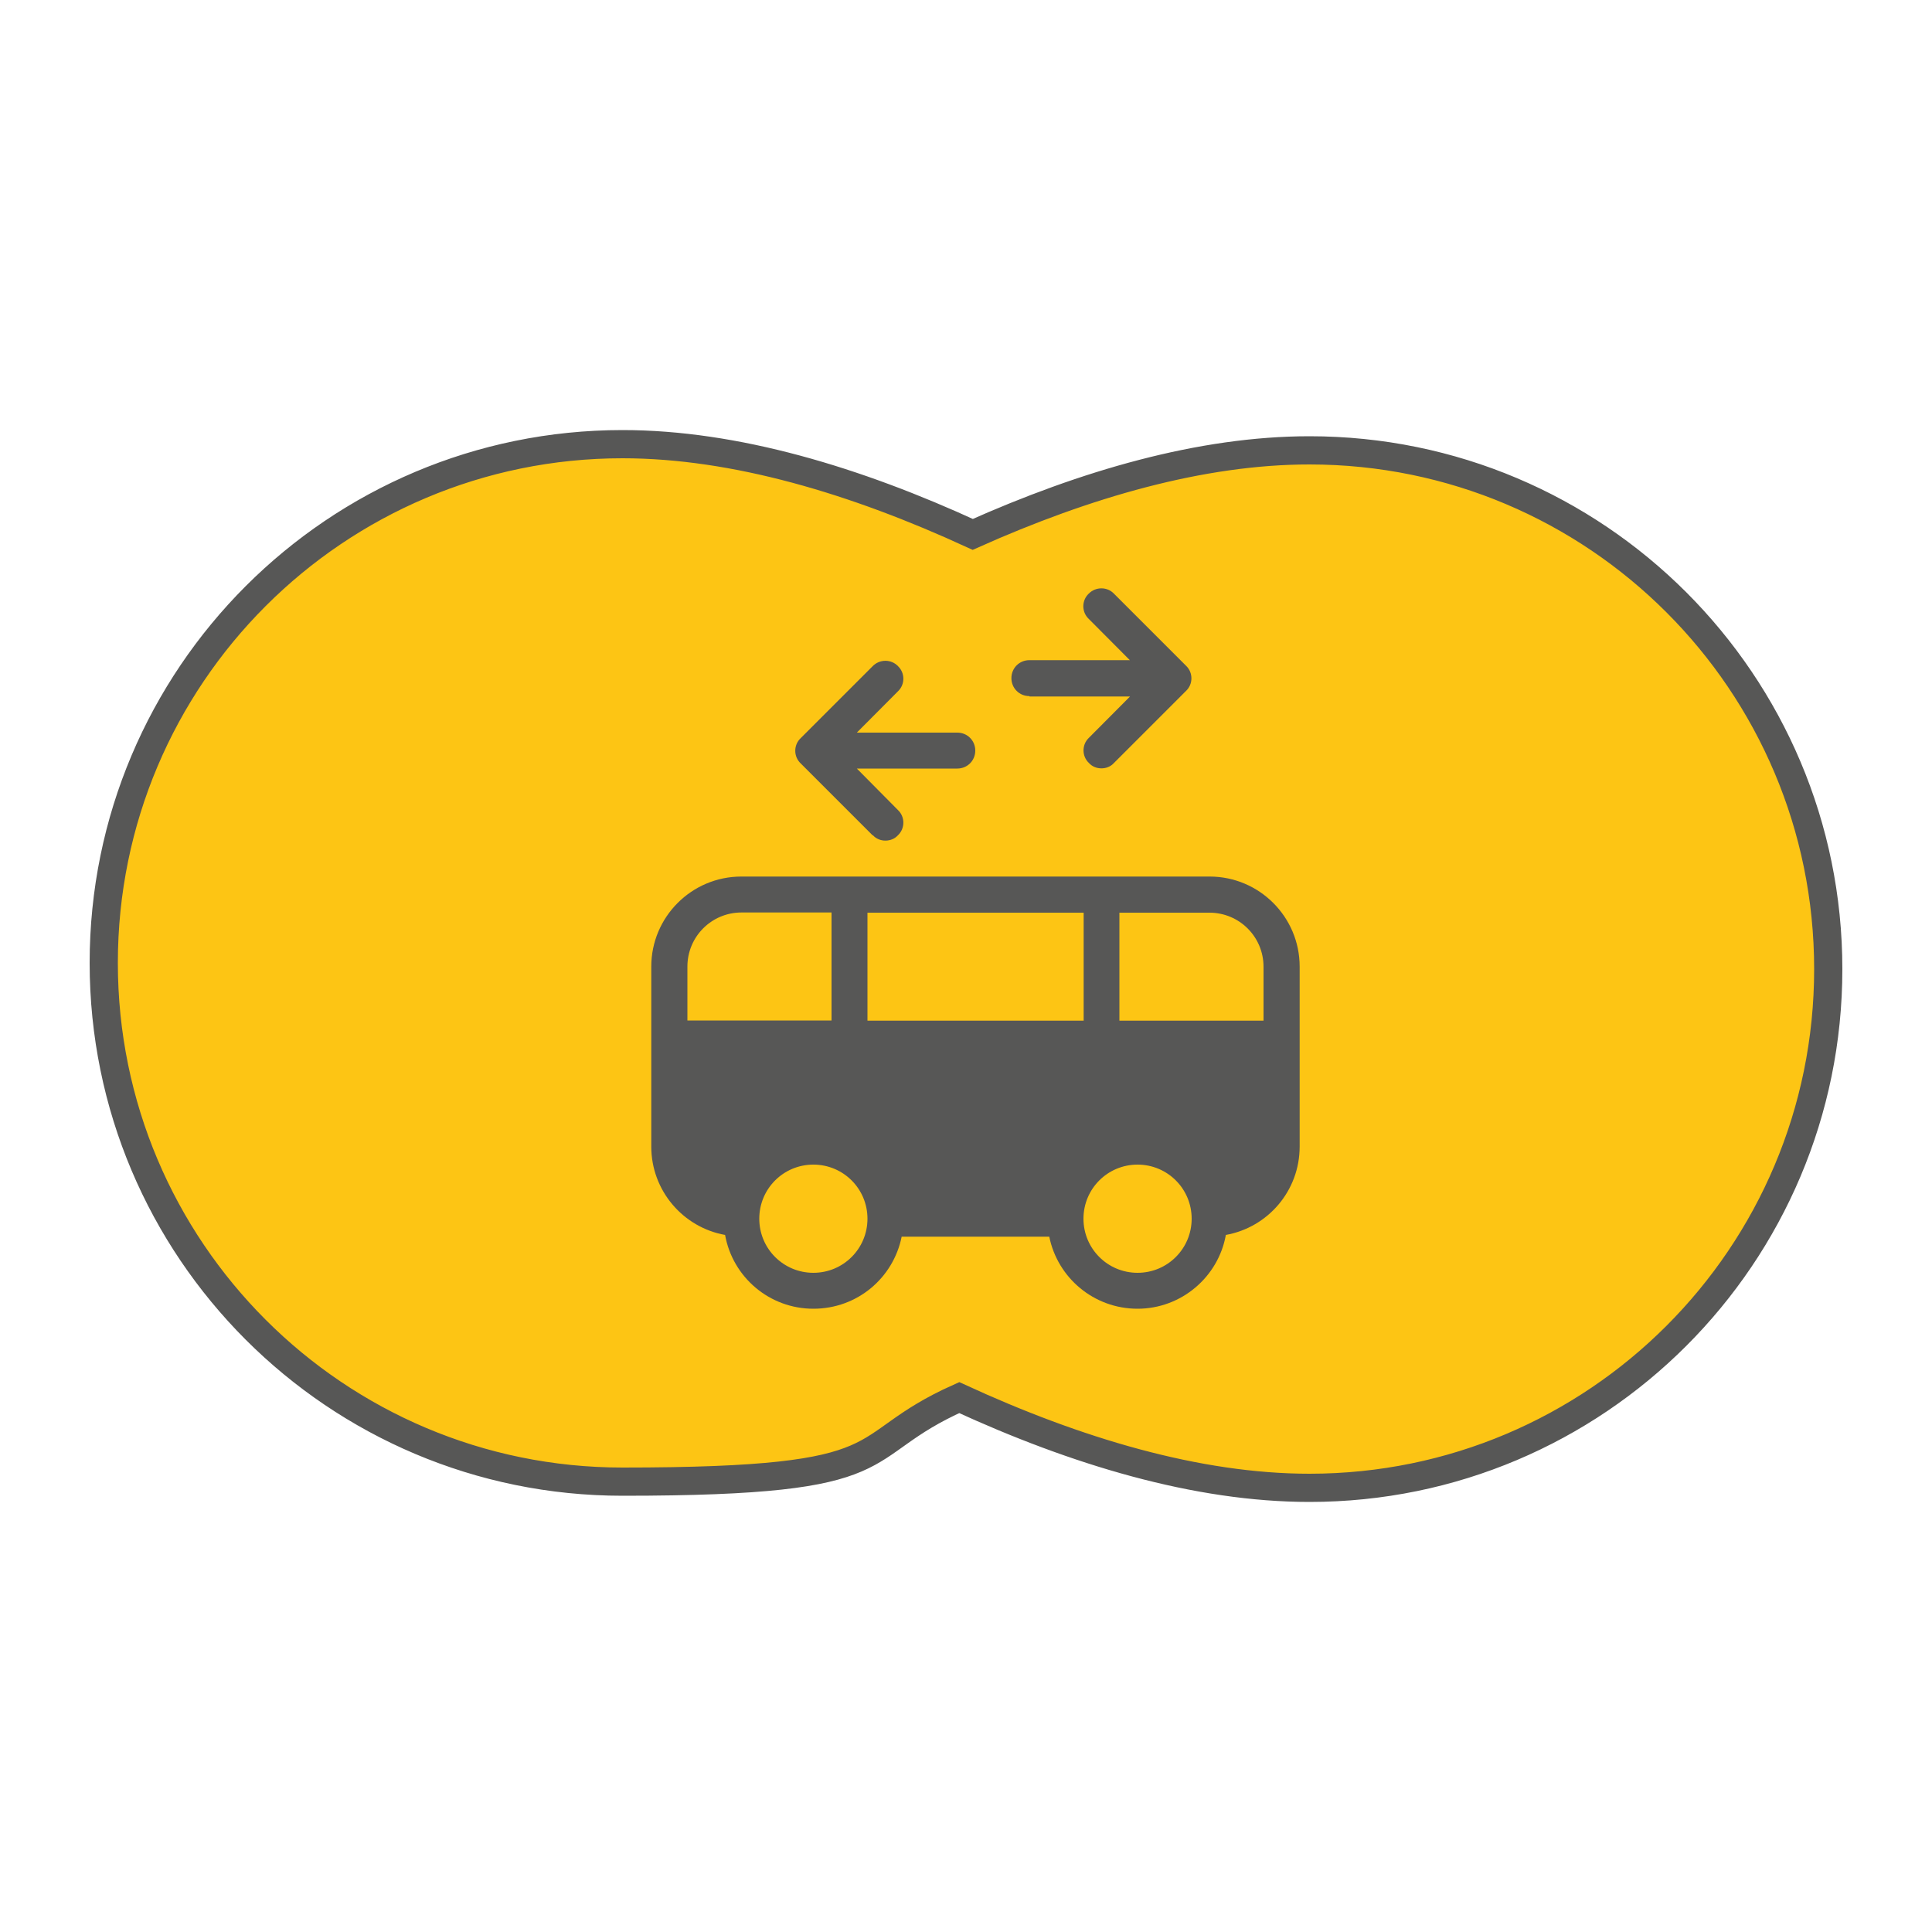 <svg xmlns="http://www.w3.org/2000/svg" viewBox="0 0 1000 1000"><defs><style>      .st0 {        fill: none;      }      .st1 {        fill-rule: evenodd;      }      .st1, .st2 {        fill: #575756;      }      .st3 {        display: none;      }      .st4 {        fill: #fdc514;        stroke: #575756;        stroke-miterlimit: 10;        stroke-width: 14.6px;      }    </style></defs><g id="bg"><path class="st4" d="M677.8,233.1c-56.1,0-116.1,17.5-174.3,43.5-60.4-27.8-123-46.7-181.3-46.7-148.3,0-268.5,120.2-268.5,268.5s120.2,268.5,268.5,268.5,116.1-17.5,174.3-43.5c60.4,27.8,123,46.7,181.3,46.7,148.3,0,268.5-120.2,268.5-268.5s-120.2-268.5-268.5-268.5Z"></path><rect class="st0" width="1000" height="1000"></rect></g><g id="taxi" class="st3"><path id="icon" class="st2" d="M680.6,486.7c13.9-.3,24.4-11,24.4-24.4s-10.8-24.2-24.7-24.4c-7.1,0-14.4-.3-21.5,0-3.4,0-4.5-1.1-5.5-4.2-6.3-17.9-12.9-35.7-19.7-53.3-4.5-11.6-12.9-20-25.2-22.6-12.6-2.6-25.5-5-38.3-6.6-5.5-.5-11-1.1-16.5-1.6v-.5c0-14.2-11.6-26-26-26h-44.1c-14.2,0-26,11.6-26,26v.5c-17.3,1.3-34.7,3.4-51.7,7.1-14.7,3.4-24.4,12.1-29.4,26.3-6,16.5-12.3,33.1-18.4,49.9-1.3,3.7-2.6,5.3-6.8,5-7.1-.5-14.4-.3-21.5,0-13.7.5-23.9,11.3-23.6,24.9.3,13.1,10.8,23.6,24.2,24.2h8.1c-1.1,2.9-1.6,5-2.6,7.1-6.8,16.3-10,33.3-9.2,50.9.3,8.7,0,17.3,0,26,0,24.4-.3,48.8.3,73.3.3,13.7,10.5,25.5,23.6,28.9,21,5.3,40.4-9.5,41.2-31.2.3-5.3,0-10.5,0-16.3h227.9v15.5c.3,16.3,11.6,29.9,26.8,32.6,20.7,3.7,38.9-12.6,38.6-33.3-.3-34.7.3-69.3-.3-104-.3-10-2.6-20-4.7-29.7-1.6-6.6-4.5-12.9-6.8-20h7.6ZM397.3,432.1c4.5-13.1,8.9-26,13.1-39.1,1.1-3.2,2.4-3.9,5.5-3.9h179.3c2.4,0,4.2,0,5,2.9,7.4,22.3,14.7,44.6,22.1,67,.3.8.5,1.8.8,3.2h-235.5c3.4-10.2,6.6-20,9.7-29.9h0ZM383.4,559.9c-13.7,0-24.4-10.8-24.7-24.4,0-13.4,11-24.7,24.4-24.4,13.4,0,24.2,11,24.4,24.2.3,13.7-10.5,24.7-24.2,24.7h0ZM627.6,559.9c-13.7,0-24.4-11-24.4-24.4s11.3-24.4,24.7-24.2,24.4,11.6,24.2,24.9c0,12.9-11,23.6-24.4,23.6h0Z"></path></g><g id="Ebene_3" class="st3"><g><path class="st2" d="M654.9,557.3h-36.6v-22c0-4-3.3-7.3-7.3-7.3h-87.8c-4,0-7.3,3.3-7.3,7.3v22h-73.2v-109.8c0-4-3.3-7.3-7.3-7.3h-4.5l11.4-34.3c.2-.7.4-1.5.4-2.3v-29.3c0-4-3.3-7.3-7.3-7.3h-36.6v-36.6c0-4-3.3-7.3-7.3-7.3s-7.3,3.3-7.3,7.3v36.6h-36.6c-4,0-7.3,3.3-7.3,7.3v29.3c0,.8.1,1.6.4,2.3l11.4,34.3h-4.5c-4,0-7.3,3.3-7.3,7.3v109.8h-7.3c-4,0-7.3,3.3-7.3,7.3v102.5c0,4,3.3,7.3,7.3,7.3h241.5v-80.5c0-4,3.3-7.3,7.3-7.3h43.9c4,0,7.3,3.3,7.3,7.3v80.5h22c4,0,7.3-3.3,7.3-7.3v-102.5c0-4-3.3-7.3-7.3-7.3h0ZM398.8,623.1c0,4-3.3,7.3-7.3,7.3h-29.3c-4,0-7.3-3.3-7.3-7.3v-29.3c0-4,3.3-7.3,7.3-7.3h29.3c4,0,7.3,3.3,7.3,7.3v29.3ZM413.4,506.1c0,4-3.3,7.3-7.3,7.3h-29.3c-4,0-7.3-3.3-7.3-7.3v-29.3c0-4,3.3-7.3,7.3-7.3h29.3c4,0,7.3,3.3,7.3,7.3v29.3h0ZM406.1,410.9h-29.3c-4,0-7.3-3.3-7.3-7.3s3.3-7.3,7.3-7.3h29.3c4,0,7.3,3.3,7.3,7.3s-3.3,7.3-7.3,7.3ZM472,623.1c0,4-3.3,7.3-7.3,7.3h-29.3c-4,0-7.3-3.3-7.3-7.3v-29.3c0-4,3.3-7.3,7.3-7.3h29.3c4,0,7.3,3.3,7.3,7.3v29.3h0ZM545.2,623.1c0,4-3.3,7.3-7.3,7.3h-29.3c-4,0-7.3-3.3-7.3-7.3v-29.3c0-4,3.3-7.3,7.3-7.3h29.3c4,0,7.3,3.3,7.3,7.3v29.3Z"></path><path class="st2" d="M671.4,388.3c-12-8.2-24.7-9.2-37.2-3.1l-41.5,19.5-1.2.7-25.7-13.4c-10.7-7.1-23-10.9-35.7-10.9h0l-21.7.6c-3.1,0-5.8,2.1-6.8,5.1-.9,3,0,6.2,2.6,8.1l45.6,34.2-35.9,18.6c-4.4-.4-17.3-3.6-23.6-5.1-8.3-2-9.5-2.3-11-2.3h-14.6c-3.1,0-5.9,1.9-6.9,4.9-1,2.9-.1,6.2,2.3,8.1,6.5,5.3,40.1,32,58.6,32s5.9-.7,7.9-1.9l145-73.7c3.4-2.4,5.4-6.4,5.4-10.7,0-4.3-2.1-8.3-5.5-10.6h0Z"></path></g></g><g id="Ebene_4" class="st3"><g><path class="st2" d="M603.6,508c-24.4,0-45,6.3-58,16.2l-99.5-24.7c-3.1-9.7-11.1-18.1-22.4-24l-12.7,19.1c-6.5,8.7-15.8,13.4-25.5,13.4s-19-4.7-24.9-12.4l-13.3-20c-14.5,7.6-23.9,19.2-23.9,32.4,0,22.9,27.8,41.4,62.1,41.4s51-12.2,59-29l87.9,21.8c-.7,2.3-1.2,4.7-1.2,7.2,0,8.6,4.2,16.4,11.5,22.9l-43.9,25.1c-11.4-4.2-25-6.6-40.1-6.6-41.3,0-73.2,17.8-73.2,41.4s31.9,42.1,73.2,42.1,72.5-18.5,72.5-42.1-4.2-16.4-11.5-22.9l43.9-25.1c11.4,4.2,25,6.6,40.1,6.6,41.3,0,73.2-17.8,73.2-41.4s-31.9-41.4-73.2-41.4Z"></path><path class="st2" d="M377.2,483.1c2,2.6,5,4.1,8.3,4.1s6.3-1.5,8.3-4.1l41.5-62.9c8.1-10.8,12.4-23.7,12.4-37.2,0-34.3-27.9-62.1-62.1-62.1s-62.1,27.9-62.1,62.1,4.3,26.4,12.4,37.2l41.5,62.9ZM385.5,352c17.1,0,31.1,13.9,31.1,31.1s-13.9,31.1-31.1,31.1-31.1-13.9-31.1-31.1,13.9-31.1,31.1-31.1Z"></path></g></g><g id="Ebene_5" class="st3"><g><path class="st2" d="M500.4,352.2c-85.7-75-194.7-9.1-196.5,80.2-.5,22.8,6.1,44.9,19.2,65.4h84.8l15.1-25.1c4.4-7.3,15-7.5,19.6-.3l31.8,50,46.4-97.9c4-8.5,16.1-8.8,20.6-.5l39.7,73.8h96.7c71.6-111.9-69.9-239.5-177.3-145.6h0Z"></path><path class="st2" d="M564,514.7l-32.2-59.8-45.5,96.1c-3.9,8.2-15.3,8.9-20.1,1.3l-33-51.9-8.8,14.7c-2.1,3.5-5.8,5.6-9.9,5.6h-73.1c2.3,2.4-9.9-9.8,150.9,150.2,4.5,4.5,11.8,4.5,16.2,0,158.4-157.6,148.7-147.8,150.9-150.2h-85.3c-4.2,0-8.1-2.3-10.1-6.1h0Z"></path></g></g><g id="Ebene_6" class="st3"><path class="st2" d="M658.1,661.2l-28.1-102.8c-.6-2.3-2-4.3-4-5.7-44.6-31.7-29.9-21.3-68-48.5,14.5-14.9,22.8-34.9,22.8-56,0-41.9.3-44.2-1-51.9-.5-43.9-33.7-76.9-77.7-76.9h-3.2c-44,0-77.3,33-77.7,76.9-1.2,7.6-1,9.9-1,51.9s8.3,41.1,22.8,56c-48.2,34.3-20,14.3-68,48.5-2,1.4-3.4,3.4-4,5.7l-28.1,102.8c-1.8,6.6,3.2,13.1,10,13.1h137.2v-109.9l10.4-6.8,10.4,6.8v109.9h137.2c6.9,0,11.8-6.5,10-13.1ZM493.7,353.2h13.6c5.7,0,10.4,4.7,10.4,10.4s-4.7,10.4-10.4,10.4h-13.6c-5.7,0-10.4-4.7-10.4-10.4s4.7-10.4,10.4-10.4ZM490.1,539.6l-22.9,15-30.5-20.5,23.4-16.6c9.5,5.6,19.9,8.9,30,10.2v11.9ZM500.5,507.7c-33,0-59.5-26.8-59.5-59.4,0-7.4,0-13.6,0-18.8l5.6,8.2c1.9,2.8,5.1,4.5,8.6,4.5h90.7c3.4,0,6.6-1.7,8.6-4.5l5.6-8.2c0,5.2,0,11.3,0,18.8,0,32.3-26.2,59.4-59.5,59.4ZM510.9,539.6v-11.9c10.7-1.4,20.9-4.9,30-10.2l23.4,16.6-30.5,20.5-22.9-15ZM588.8,630.1h-36.5c-5.7,0-10.4-4.7-10.4-10.4s4.7-10.4,10.4-10.4h36.5c5.7,0,10.4,4.7,10.4,10.4s-4.7,10.4-10.4,10.4Z"></path></g><g id="Ebene_7" class="st3"><path class="st2" d="M667.4,518.3c-23.4-23.4-61.3-23.4-84.6,0-19.3,19.3-23.1,49.3-9.2,72.8l38.6,65.1h-219.9c-19,0-34.4-15.4-34.4-34.4s15.4-34.4,34.4-34.4h103.4c30.9,0,56-25.1,56-56s-25.1-56-56-56h-106.8l38.6-65.1c13.9-23.5,10.2-53.5-9.2-72.8-23.4-23.4-61.3-23.4-84.6,0-19.3,19.3-23.1,49.3-9.2,72.8l51.5,86.9v-.2h119.7c19,0,34.4,15.4,34.4,34.4s-15.4,34.4-34.4,34.4h-103.4c-30.9,0-56,25.1-56,56s25.1,56,56,56h232.7v.2c.1,0,51.6-86.9,51.6-86.9,13.9-23.5,10.2-53.5-9.2-72.8ZM376,398.7c-10.4,0-18.9-8.5-18.9-18.9s8.5-18.9,18.9-18.9,18.9,8.5,18.9,18.9-8.5,18.9-18.9,18.9ZM624.2,579.5c-10.4,0-18.9-8.5-18.9-18.9s8.5-18.9,18.9-18.9,18.9,8.5,18.9,18.9-8.5,18.9-18.9,18.9Z"></path></g><g id="Ebene_8" class="st3"><g><path class="st1" d="M586.9,304.6h-59.1c-18.1,0-32.8,14.7-32.8,32.8v19.7h-16.8c-6,0-10.9,4.9-10.9,10.9s4.9,10.9,10.9,10.9h17c2.8,32,29.7,56.9,62.1,56.9s62.4-27.9,62.4-62.4v-36.1c0-18.1-14.7-32.8-32.8-32.8Z"></path><path class="st1" d="M531.9,463.3c-8,3.6-15.1,8.8-20.8,15.2l-58.8,60.2h-82.1c-18.1,0-32.8,14.7-32.8,32.8s14.7,32.8,32.8,32.8h91.9c10.1,0,20.1-2.5,27.6-10.1l9.8-9.8v82.7c0,5.3,3.8,9.9,8.8,10.9h100.7c6,0,10.9-4.9,10.9-10.9v-147c0-44.9-46.7-75.5-87.9-56.9Z"></path><path class="st1" d="M367.4,516.9h78.8c6,0,10.9-4.9,10.9-10.9v-78c0-6-4.9-10.9-10.9-10.9h-28.4v18.8c0,6-4.9,10.9-10.9,10.9s-10.9-4.9-10.9-10.9v-18.8h-28.4c-6,0-10.9,4.9-10.9,10.9v78c0,6,4.9,10.9,10.9,10.9Z"></path></g></g><g id="Ebene_9"><g id="Ebene_1"><g><path class="st2" d="M532.9,360.5h52l-21.3,21.4c-3.7,3.5-3.7,9.5,0,13,1.7,1.9,4.1,2.8,6.5,2.8s4.8-.9,6.5-2.8l37.3-37.3c3.7-3.5,3.7-9.5,0-13l-37.3-37.3c-3.5-3.7-9.5-3.7-13.1,0-3.7,3.5-3.7,9.5,0,13l21.3,21.4h-52c-5.2,0-9.3,4.1-9.3,9.3s4.1,9.3,9.3,9.3Z"></path><path class="st2" d="M626.1,453.7h-242.4c-25.7,0-46.6,20.9-46.6,46.6v93.2c0,22.7,16.4,41.8,38.2,45.7,3.9,21.8,22.9,38.2,45.7,38.2s41.4-16,45.7-37.3h76.4c4.3,21.3,23.1,37.3,45.7,37.3s41.8-16.4,45.7-38.2c21.8-3.9,38.2-22.9,38.2-45.7v-93.2c0-25.7-20.9-46.6-46.6-46.6ZM355.8,528.3v-28c0-15.5,12.5-28,28-28h46.6v55.9h-74.6ZM421,658.8c-15.5,0-28-12.5-28-28s12.5-28,28-28,28,12.5,28,28-12.5,28-28,28ZM449,528.3v-55.9h111.9v55.9h-111.9ZM588.8,658.8c-15.5,0-28-12.5-28-28s12.5-28,28-28,28,12.5,28,28-12.5,28-28,28ZM654,528.3h-74.6v-55.9h46.6c15.5,0,28,12.5,28,28v28Z"></path><path class="st2" d="M451.8,432.3c1.7,1.9,4.1,2.8,6.5,2.8s4.8-.9,6.5-2.8c3.7-3.5,3.7-9.5,0-13l-21.3-21.5h52c5.2,0,9.3-4.1,9.3-9.3s-4.1-9.3-9.3-9.3h-52l21.3-21.4c3.7-3.5,3.7-9.5,0-13-3.5-3.7-9.5-3.7-13.1,0l-37.3,37.3c-3.7,3.5-3.7,9.5,0,13l37.3,37.3Z"></path></g></g></g><g id="Ebene_10" class="st3"><g><path class="st2" d="M671.4,609.5c-13.9-81.9-112.1-108.8-125.2-111.7-27.3,21.4-65.9,21.4-93.2,0-13,2.9-109.2,29.4-123.1,111.7-7.1,34.4-5,63.8,12.6,69.7,10.5,3.4,27.7-.8,46.2-6.7q.4,0,.8-.4h.4c11.3-3.8,19.3-14.3,19.3-26.5v-1.3c0-10.5-5.9-19.7-14.3-24.4,14.7-43.7,56.3-74.8,105.4-74.8s90.3,31.5,105.8,75.2c-8.4,5-14.3,13.9-14.3,24.4v1.3c0,12.6,8.4,23.1,19.7,26.9,18.9,5.5,35.7,10.1,45.8,6.7,18.1-5.5,21-35.7,13.9-70.1Z"></path><ellipse class="st2" cx="500.8" cy="398.3" rx="91.1" ry="95.8"></ellipse><path class="st2" d="M529.4,640.6c2.9,5,4.6,10.5,4.6,16.8s-2.5,14.3-6.7,19.7c23.1-1.3,42.4-4.2,58.8-8,.4-3.8.8-8,.8-12.2,0-20.6-7.1-39.1-18.9-54.2l-38.6,37.8Z"></path><path class="st2" d="M471.4,640.6l-38.2-37.4c-12.2,14.7-19.3,33.6-19.3,54.2s.4,8.4.8,12.2c16.4,3.8,35.7,6.3,58.8,7.6-4.2-5.5-6.7-12.6-6.7-19.7s1.7-12.2,4.6-16.8Z"></path><path class="st2" d="M500.4,640.6c-9.2,0-16.8,7.6-16.8,16.8s7.6,16.8,16.8,16.8,16.8-7.6,16.8-16.8-7.6-16.8-16.8-16.8Z"></path><path class="st2" d="M500.4,570.9c-21.4,0-40.7,7.6-55.9,20.6l38.6,37.4c5-2.9,10.9-4.6,17.2-4.6s12.6,1.7,17.6,5l38.6-37.4c-15.5-13-34.9-21-56.3-21Z"></path></g></g><g id="Ebene_11" class="st3"><path class="st2" d="M691.3,645.8c0,0-5.4-.7-20-17.8,44.4-58.6,32.8-142.1-25.8-186.4-20.2-15.3-44.2-24.4-69.4-26.5-84.4-7.9-156.8,69.8-142.3,153.6,14,96.4,130.9,145.4,209.5,86.8,15.6,6.8,33.1,8.3,49.7,4.1,3.7-1.2,5.8-5.1,4.6-8.9-.9-2.8-3.3-4.7-6.2-4.9ZM565.3,610.2c-3.9,0-6.9-3.3-6.9-7.1,0-3.7,3.1-6.8,6.8-6.9,3.9,0,6.9,3.3,6.9,7.1,0,3.7-3.1,6.8-6.8,6.9h0ZM579.1,548.2c-4.1,1.4-6.9,5.2-7,9.5v15.1c0,3.9-3.3,6.9-7.1,6.9-3.8,0-6.8-3.1-6.9-6.9v-15.1c.1-10.1,6.4-19.1,15.9-22.6,11.3-4.4,17.6-16.4,15.1-28.2-6.3-28.3-48.4-23.5-48.5,5.3,0,3.9-3.1,7-7,7,0,0,0,0,0,0-16.2-2.1-1.2-31.9,7.3-36.9,48.2-34.3,91.9,40.8,38.2,65.8h0Z"></path><path class="st2" d="M567.6,400.7c-16.7-62.1-75.4-103.3-139.5-97.7-73.2,6-127.7,70.2-121.8,143.4,2.1,25.2,11.3,49.4,26.6,69.6-14.6,17.1-20,17.8-20,17.8-3.5,0-6.5,2.7-6.9,6.2-2.3,13.6,38.3,11.8,55,3.5,17.2,12.6,37.2,20.8,58.4,24-13.4-86.6,60.6-169.9,148.2-166.6ZM362,393.6h137.6c3.9,0,6.9,3.3,6.9,7.1,0,3.8-3.1,6.8-6.9,6.9h-137.6c-3.9,0-7-3.3-6.9-7.1,0-3.8,3.1-6.8,6.9-6.9ZM362,449.7h70.2c3.9,0,6.9,3.3,6.9,7.1,0,3.8-3.1,6.8-6.9,6.9h-70.2c-3.9,0-7-3.2-6.9-7.1,0-3.8,3.1-6.8,6.9-6.9Z"></path></g></svg>